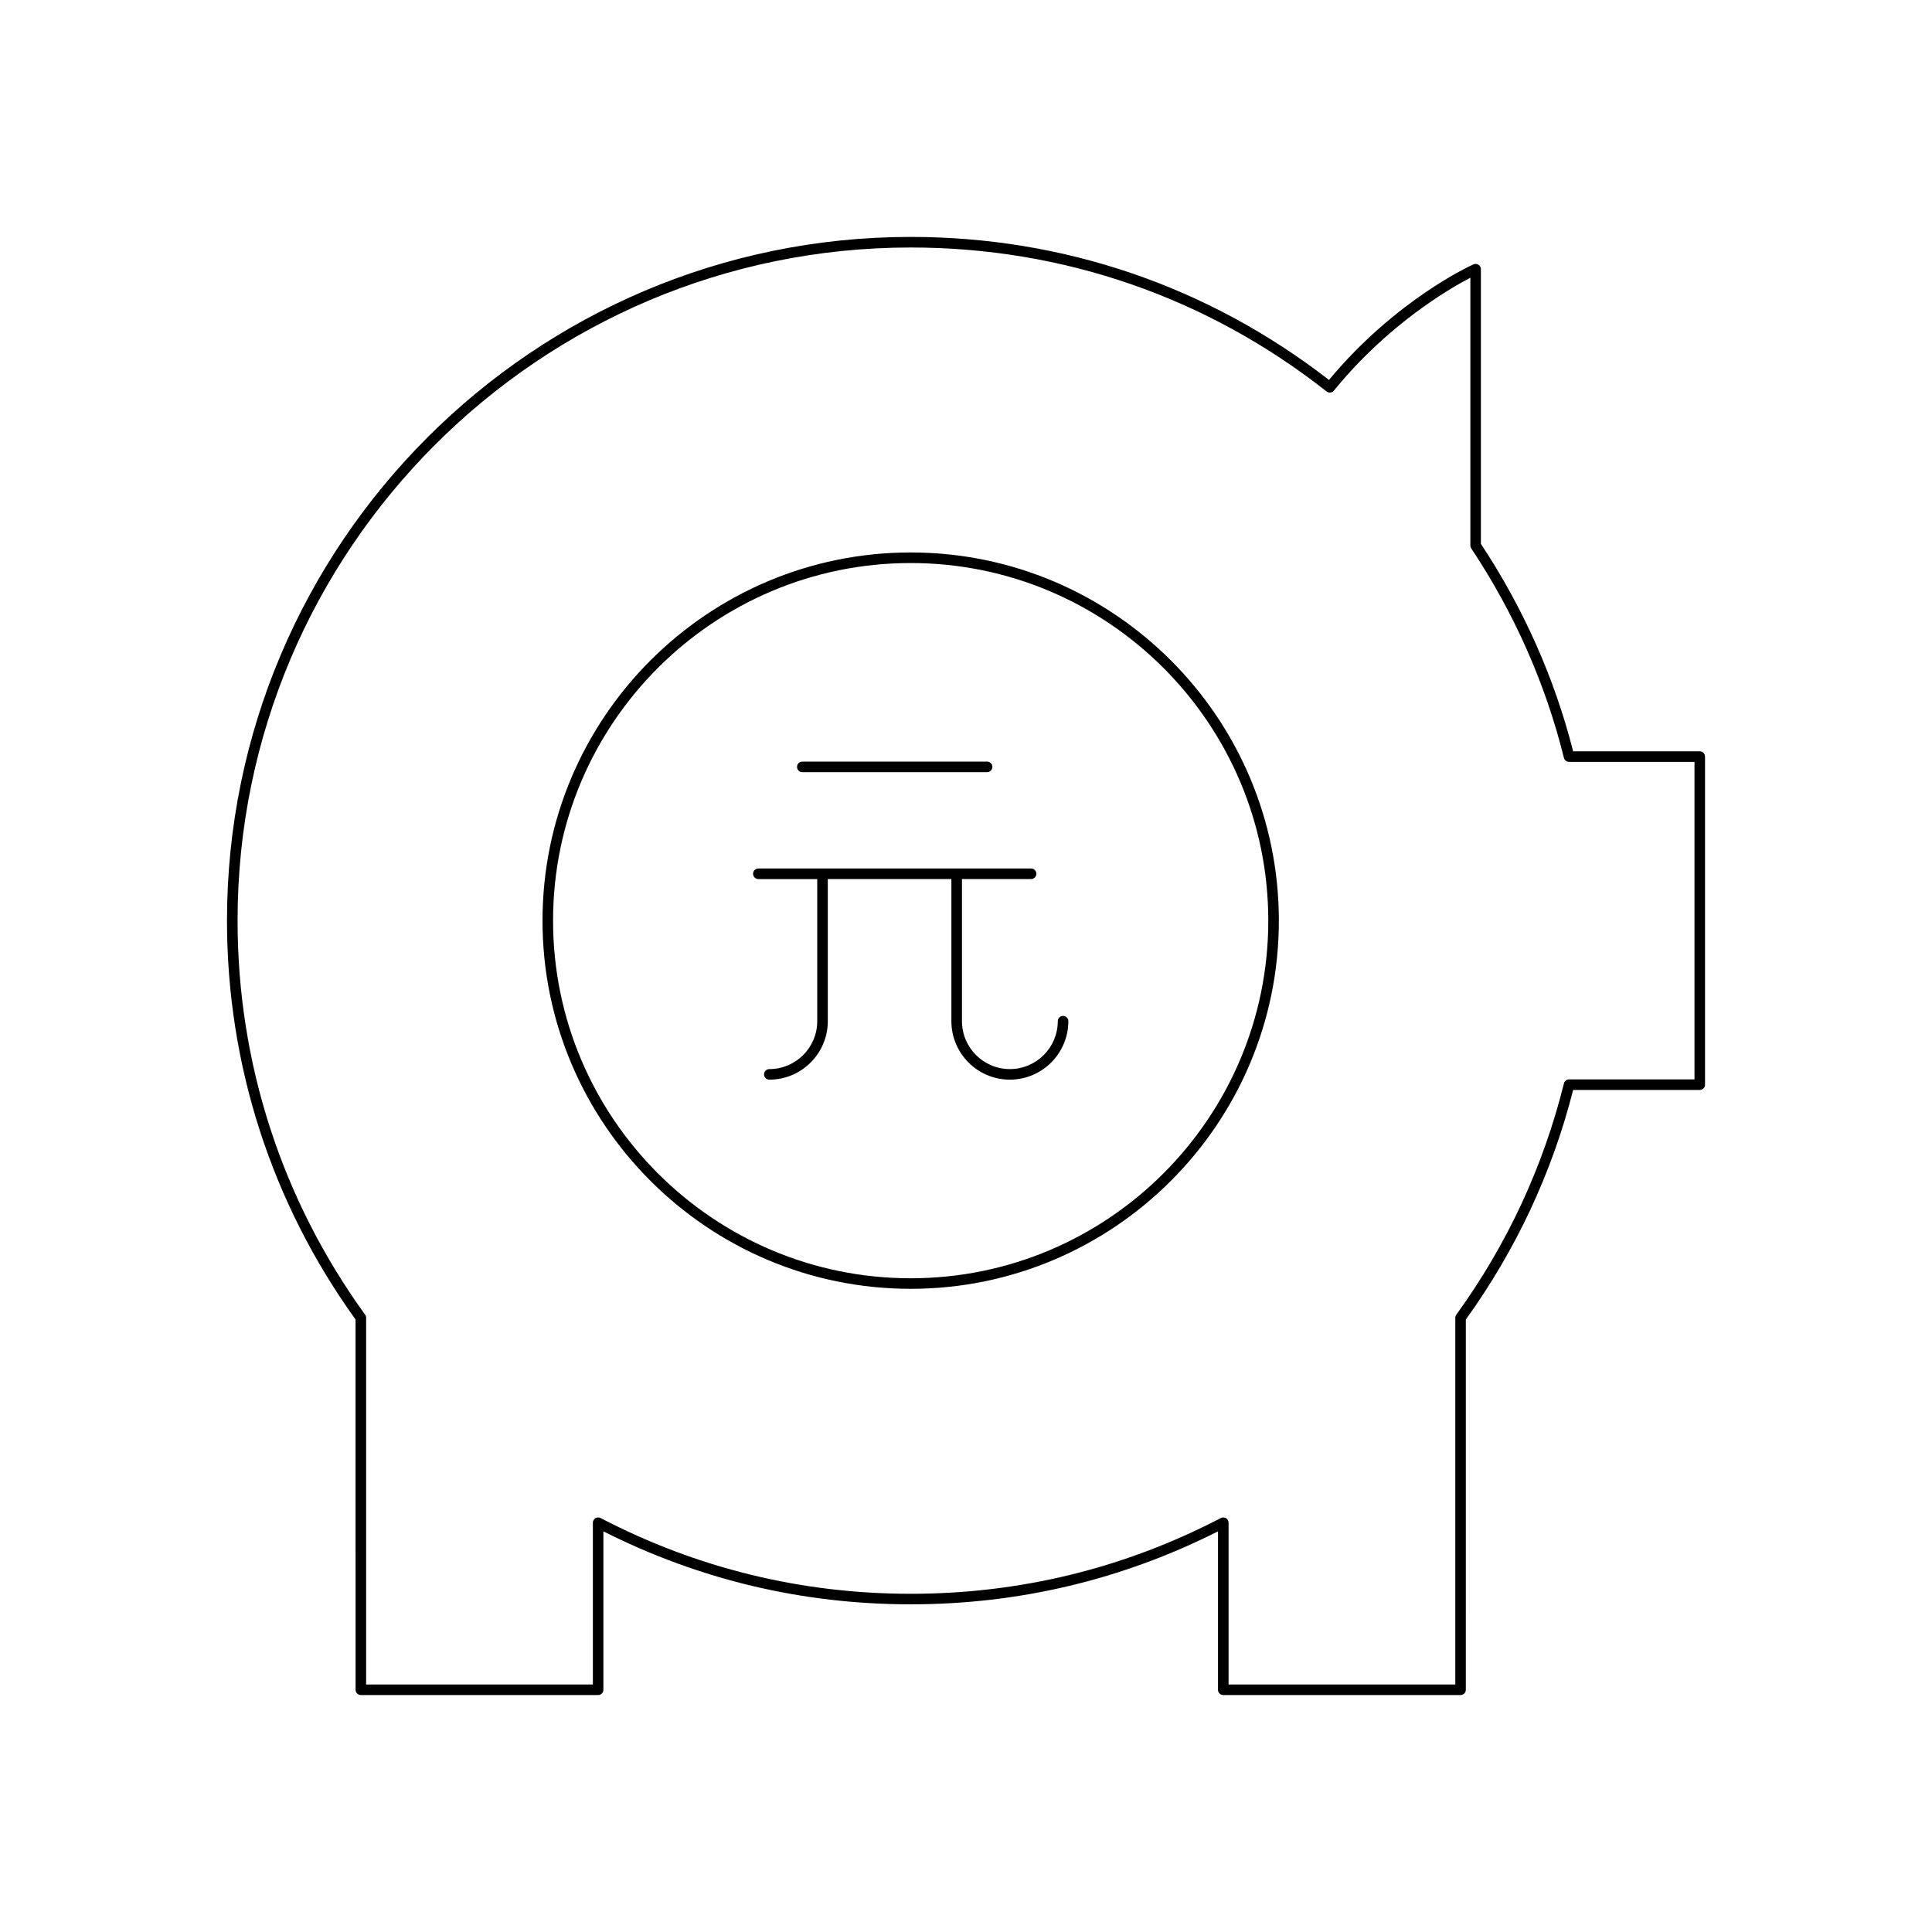 <?xml version="1.0" encoding="UTF-8"?>
<!-- Uploaded to: SVG Repo, www.svgrepo.com, Generator: SVG Repo Mixer Tools -->
<svg fill="#000000" width="800px" height="800px" version="1.1" viewBox="144 144 512 512" xmlns="http://www.w3.org/2000/svg">
 <g>
  <path d="m385.34 485.55c53.801 0 97.57-43.773 97.57-97.57 0-53.805-43.77-97.574-97.57-97.574s-97.57 43.773-97.57 97.574c-0.004 53.797 43.77 97.57 97.57 97.57zm0-192.34c52.258 0 94.77 42.516 94.77 94.777 0 52.258-42.516 94.77-94.77 94.77-52.258 0-94.773-42.516-94.773-94.77 0-52.266 42.512-94.777 94.773-94.777z"/>
  <path d="m238.23 591.81c0 0.77 0.625 1.398 1.398 1.398h62.879c0.773 0 1.398-0.629 1.398-1.398v-41.988c25.43 12.836 52.812 19.34 81.438 19.34 28.621 0 56.008-6.504 81.438-19.34v41.988c0 0.77 0.625 1.398 1.398 1.398h62.879c0.773 0 1.398-0.629 1.398-1.398l0.004-98.129c13.293-18.461 22.855-38.918 28.441-60.832h33.547c0.773 0 1.398-0.629 1.398-1.398v-86.941c0-0.77-0.625-1.398-1.398-1.398h-33.547c-4.961-19.469-13.188-37.957-24.453-54.977v-72.793c0-0.477-0.242-0.918-0.641-1.176-0.395-0.258-0.906-0.301-1.332-0.105-0.848 0.383-20.621 9.402-38.285 30.629-31.984-24.801-70.281-37.902-110.85-37.902-99.906 0-181.19 81.277-181.19 181.19 0 38.195 11.781 74.742 34.07 105.7zm-31.273-203.83c0-98.363 80.023-178.39 178.39-178.39 40.391 0 78.492 13.191 110.2 38.141 0.605 0.469 1.473 0.379 1.953-0.215 14.277-17.559 30.602-27.016 36.16-29.918v70.957c0 0.273 0.082 0.547 0.234 0.777 11.41 17.156 19.676 35.836 24.566 55.516 0.156 0.625 0.715 1.059 1.359 1.059h33.238v84.145h-33.238c-0.641 0-1.203 0.438-1.359 1.059-5.492 22.117-15.09 42.738-28.523 61.297-0.172 0.242-0.266 0.523-0.266 0.82v97.18l-60.086 0.008v-42.879c0-0.488-0.254-0.941-0.672-1.195-0.422-0.262-0.941-0.27-1.371-0.043-25.602 13.324-53.258 20.074-82.191 20.074-28.938 0-56.59-6.75-82.191-20.074-0.43-0.219-0.949-0.219-1.371 0.043-0.418 0.258-0.672 0.711-0.672 1.195v42.879h-60.086v-97.184c0-0.297-0.094-0.578-0.266-0.82-22.113-30.562-33.805-66.672-33.805-104.43z"/>
  <path d="m356.62 348.63h48.969c0.773 0 1.398-0.629 1.398-1.398s-0.625-1.398-1.398-1.398h-48.969c-0.773 0-1.398 0.629-1.398 1.398-0.004 0.77 0.621 1.398 1.398 1.398z"/>
  <path d="m344.97 376.96h15.605v37.664c0 7.004-5.695 12.699-12.695 12.699-0.773 0-1.398 0.629-1.398 1.398s0.625 1.398 1.398 1.398c8.543 0 15.496-6.953 15.496-15.5v-37.664h32.75v37.664c0 8.543 6.949 15.5 15.496 15.5 8.543 0 15.5-6.953 15.5-15.5 0-0.77-0.625-1.398-1.398-1.398-0.773 0-1.398 0.629-1.398 1.398 0 7.004-5.695 12.699-12.699 12.699-7 0-12.695-5.695-12.695-12.699v-37.664h18.324c0.773 0 1.398-0.629 1.398-1.398 0-0.77-0.625-1.398-1.398-1.398h-72.285c-0.773 0-1.398 0.629-1.398 1.398 0 0.773 0.625 1.402 1.398 1.402z"/>
 </g>
</svg>